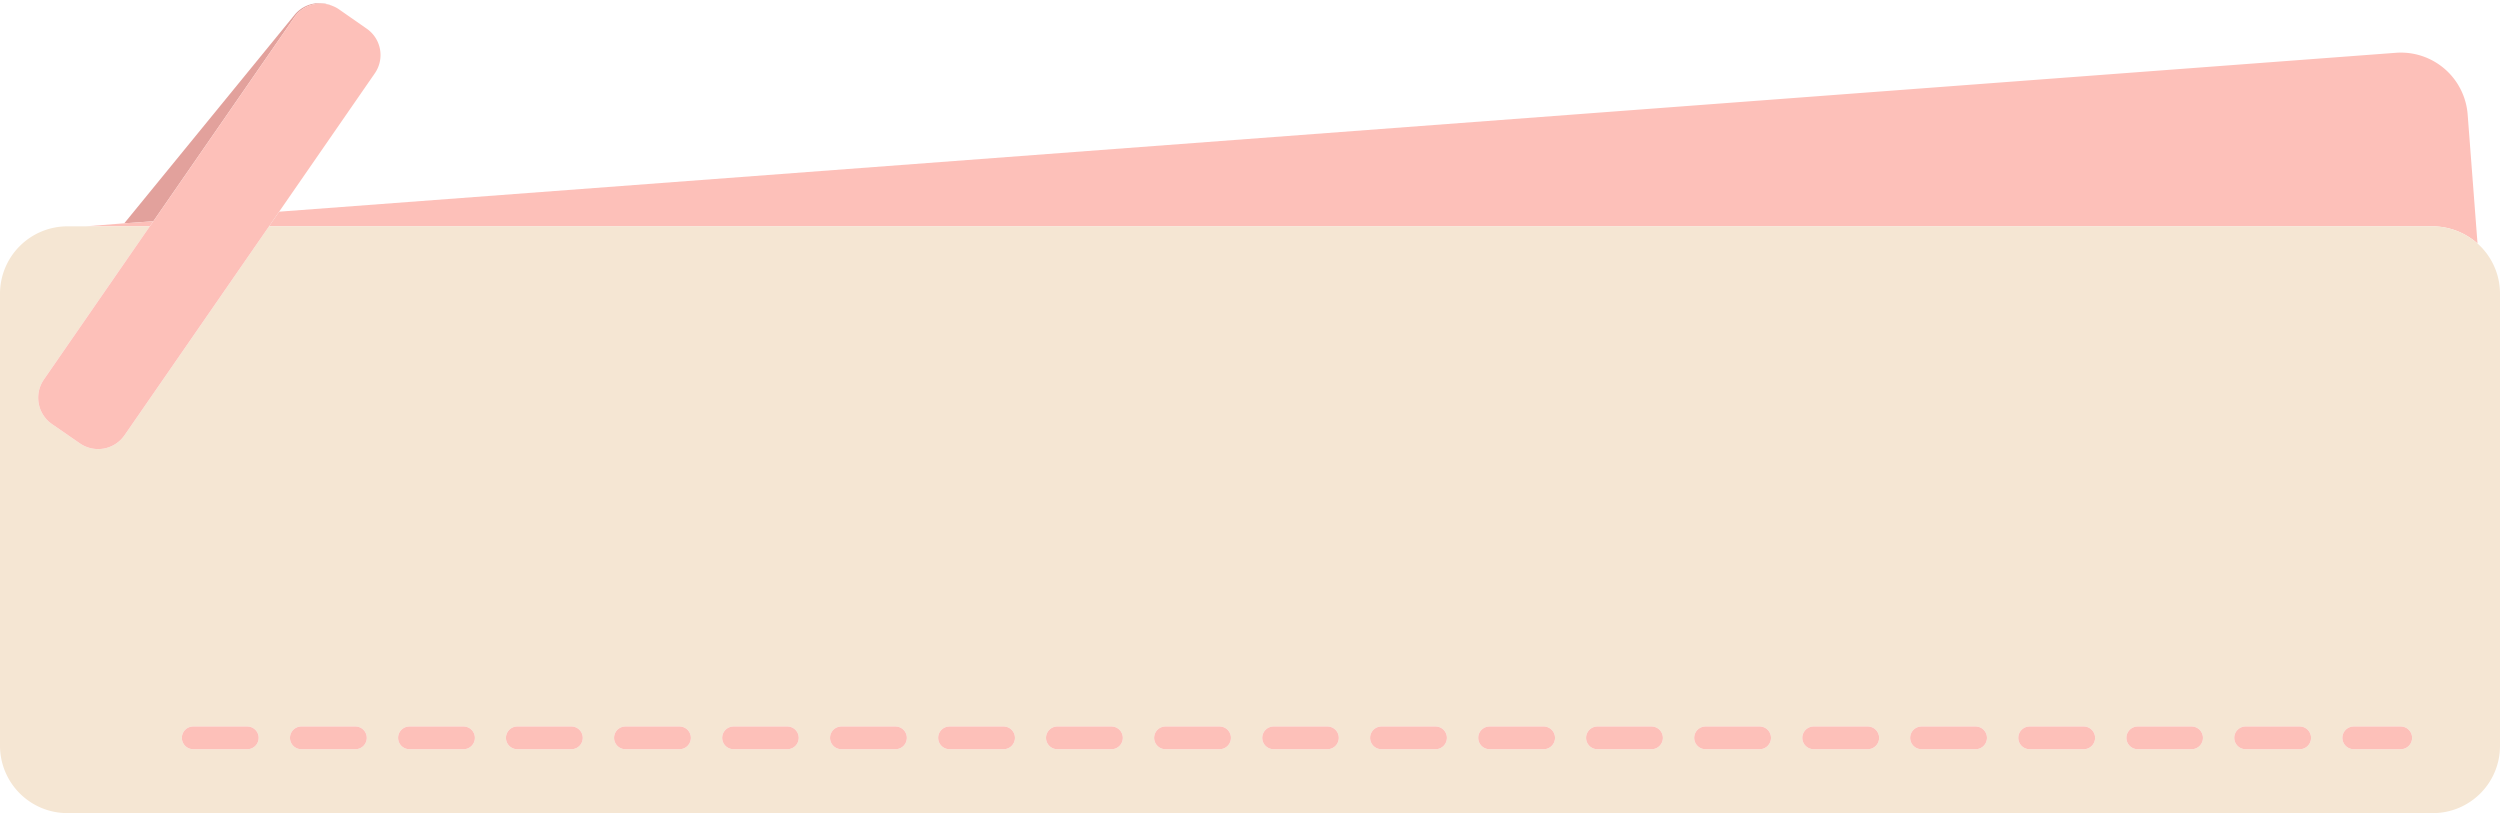 <?xml version="1.0" encoding="UTF-8"?><svg xmlns="http://www.w3.org/2000/svg" xmlns:xlink="http://www.w3.org/1999/xlink" data-name="Layer 1" height="321.9" preserveAspectRatio="xMidYMid meet" version="1.0" viewBox="53.3 285.0 989.7 321.9" width="989.7" zoomAndPan="magnify"><g id="change1_1"><path d="M169.8,291.9a12.6,12.6,0,0,1,15-4.6,12.7,12.7,0,0,0-14.9,3.6l-67.4,82.5,11.5-.8Z" fill="#e2a19c"/></g><g id="change2_1"><path d="M95.4,606.9h0Z" fill="#fdc0b9"/></g><g id="change2_2"><path d="M1016.3,374.6a27,27,0,0,1,17.8,6.8l-3.9-51a26.5,26.5,0,0,0-28.4-24.5l-838,62.9-4,5.8Z" fill="#fdc0b9"/></g><g id="change2_3"><path d="M112.6 374.6L114 372.6 102.5 373.4 87.2 374.6 112.6 374.6z" fill="#fdc0b9"/></g><g id="change3_1"><path d="M1034.1,381.4a27,27,0,0,0-17.8-6.8H159.8l-57.2,82.7a12.7,12.7,0,0,1-17.7,3.2l-11-7.6a12.7,12.7,0,0,1-3.2-17.7l41.9-60.6H80a26.7,26.7,0,0,0-26.7,26.7V580.2A26.7,26.7,0,0,0,80,606.9h936.3a26.6,26.6,0,0,0,26.7-26.7V401.3A26.6,26.6,0,0,0,1034.1,381.4ZM386.4,572.6h21.4a4.5,4.5,0,1,1,0,9H386.4a4.5,4.5,0,0,1,0-9Zm-42.7,0H365a4.5,4.5,0,0,1,0,9H343.7a4.5,4.5,0,1,1,0-9Zm-42.8,0h21.4a4.5,4.5,0,1,1,0,9H300.9a4.5,4.5,0,0,1,0-9Zm-42.8,0h21.4a4.5,4.5,0,0,1,0,9H258.1a4.5,4.5,0,0,1,0-9Zm-42.7,0h21.4a4.5,4.5,0,1,1,0,9H215.4a4.5,4.5,0,1,1,0-9Zm-42.8,0H194a4.5,4.5,0,0,1,0,9H172.6a4.5,4.5,0,0,1,0-9Zm-42.8,0h21.4a4.5,4.5,0,0,1,0,9H129.8a4.5,4.5,0,0,1,0-9Zm320.8,9H429.2a4.5,4.5,0,1,1,0-9h21.4a4.5,4.5,0,0,1,0,9Zm42.7,0H471.9a4.5,4.5,0,0,1,0-9h21.4a4.5,4.5,0,1,1,0,9Zm42.8,0H514.7a4.5,4.5,0,0,1,0-9h21.4a4.5,4.5,0,0,1,0,9Zm42.7,0H557.5a4.5,4.5,0,0,1,0-9h21.3a4.5,4.5,0,0,1,0,9Zm42.8,0H600.2a4.5,4.5,0,0,1,0-9h21.4a4.5,4.5,0,0,1,0,9Zm42.8,0H643a4.5,4.5,0,0,1,0-9h21.4a4.5,4.5,0,0,1,0,9Zm42.7,0H685.7a4.5,4.5,0,0,1,0-9h21.4a4.5,4.5,0,0,1,0,9Zm42.8,0H728.5a4.5,4.5,0,0,1,0-9h21.4a4.5,4.5,0,0,1,0,9Zm42.8,0H771.3a4.5,4.5,0,0,1,0-9h21.4a4.5,4.5,0,0,1,0,9Zm42.7,0H814a4.5,4.5,0,0,1,0-9h21.4a4.5,4.5,0,0,1,0,9Zm42.8,0H856.8a4.5,4.5,0,0,1,0-9h21.4a4.5,4.5,0,0,1,0,9Zm42.7,0H899.6a4.5,4.5,0,0,1,0-9h21.3a4.5,4.5,0,0,1,0,9Zm42.8,0H942.3a4.5,4.5,0,0,1,0-9h21.4a4.5,4.5,0,0,1,0,9Zm40,0H985.1a4.5,4.5,0,0,1,0-9h18.6a4.5,4.5,0,0,1,0,9Z" fill="#f5e6d3"/></g><g id="change2_4"><path d="M169.8,291.9,114,372.6l-1.4,2L70.7,435.2a12.7,12.7,0,0,0,3.2,17.7l11,7.6a12.7,12.7,0,0,0,17.7-3.2l57.2-82.7,4-5.8L201.7,314a12.7,12.7,0,0,0-3.3-17.7l-10.9-7.6a11.6,11.6,0,0,0-2.7-1.4A12.6,12.6,0,0,0,169.8,291.9Z" fill="#fdc0b9"/></g><g id="change2_5"><path d="M707.1,572.6H685.7a4.5,4.5,0,0,0,0,9h21.4a4.5,4.5,0,0,0,0-9Z" fill="#fdc0b9"/></g><g id="change2_6"><path d="M749.9,572.6H728.5a4.5,4.5,0,0,0,0,9h21.4a4.5,4.5,0,0,0,0-9Z" fill="#fdc0b9"/></g><g id="change2_7"><path d="M1003.7,572.6H985.1a4.5,4.5,0,0,0,0,9h18.6a4.5,4.5,0,0,0,0-9Z" fill="#fdc0b9"/></g><g id="change2_8"><path d="M621.6,572.6H600.2a4.5,4.5,0,0,0,0,9h21.4a4.5,4.5,0,0,0,0-9Z" fill="#fdc0b9"/></g><g id="change2_9"><path d="M664.4,572.6H643a4.5,4.5,0,0,0,0,9h21.4a4.5,4.5,0,0,0,0-9Z" fill="#fdc0b9"/></g><g id="change2_10"><path d="M792.7,572.6H771.3a4.5,4.5,0,0,0,0,9h21.4a4.5,4.5,0,0,0,0-9Z" fill="#fdc0b9"/></g><g id="change2_11"><path d="M963.7,572.6H942.3a4.5,4.5,0,0,0,0,9h21.4a4.5,4.5,0,0,0,0-9Z" fill="#fdc0b9"/></g><g id="change2_12"><path d="M835.4,572.6H814a4.5,4.5,0,0,0,0,9h21.4a4.5,4.5,0,0,0,0-9Z" fill="#fdc0b9"/></g><g id="change2_13"><path d="M920.9,572.6H899.6a4.5,4.5,0,0,0,0,9h21.3a4.5,4.5,0,0,0,0-9Z" fill="#fdc0b9"/></g><g id="change2_14"><path d="M578.8,572.6H557.5a4.5,4.5,0,0,0,0,9h21.3a4.5,4.5,0,0,0,0-9Z" fill="#fdc0b9"/></g><g id="change2_15"><path d="M878.2,572.6H856.8a4.5,4.5,0,0,0,0,9h21.4a4.5,4.5,0,0,0,0-9Z" fill="#fdc0b9"/></g><g id="change2_16"><path d="M536.1,572.6H514.7a4.5,4.5,0,0,0,0,9h21.4a4.5,4.5,0,0,0,0-9Z" fill="#fdc0b9"/></g><g id="change2_17"><path d="M258.1,581.6h21.4a4.5,4.5,0,0,0,0-9H258.1a4.5,4.5,0,0,0,0,9Z" fill="#fdc0b9"/></g><g id="change2_18"><path d="M300.9,581.6h21.4a4.5,4.5,0,1,0,0-9H300.9a4.5,4.5,0,0,0,0,9Z" fill="#fdc0b9"/></g><g id="change2_19"><path d="M215.4,581.6h21.4a4.5,4.5,0,1,0,0-9H215.4a4.5,4.5,0,1,0,0,9Z" fill="#fdc0b9"/></g><g id="change2_20"><path d="M343.7,581.6H365a4.5,4.5,0,0,0,0-9H343.7a4.5,4.5,0,1,0,0,9Z" fill="#fdc0b9"/></g><g id="change2_21"><path d="M386.4,581.6h21.4a4.5,4.5,0,1,0,0-9H386.4a4.5,4.5,0,0,0,0,9Z" fill="#fdc0b9"/></g><g id="change2_22"><path d="M455.1,577.1a4.5,4.5,0,0,0-4.5-4.5H429.2a4.5,4.5,0,1,0,0,9h21.4A4.5,4.5,0,0,0,455.1,577.1Z" fill="#fdc0b9"/></g><g id="change2_23"><path d="M172.6,581.6H194a4.5,4.5,0,0,0,0-9H172.6a4.5,4.5,0,0,0,0,9Z" fill="#fdc0b9"/></g><g id="change2_24"><path d="M493.3,572.6H471.9a4.5,4.5,0,0,0,0,9h21.4a4.5,4.5,0,1,0,0-9Z" fill="#fdc0b9"/></g><g id="change2_25"><path d="M129.8,581.6h21.4a4.5,4.5,0,0,0,0-9H129.8a4.5,4.5,0,0,0,0,9Z" fill="#fdc0b9"/></g></svg>